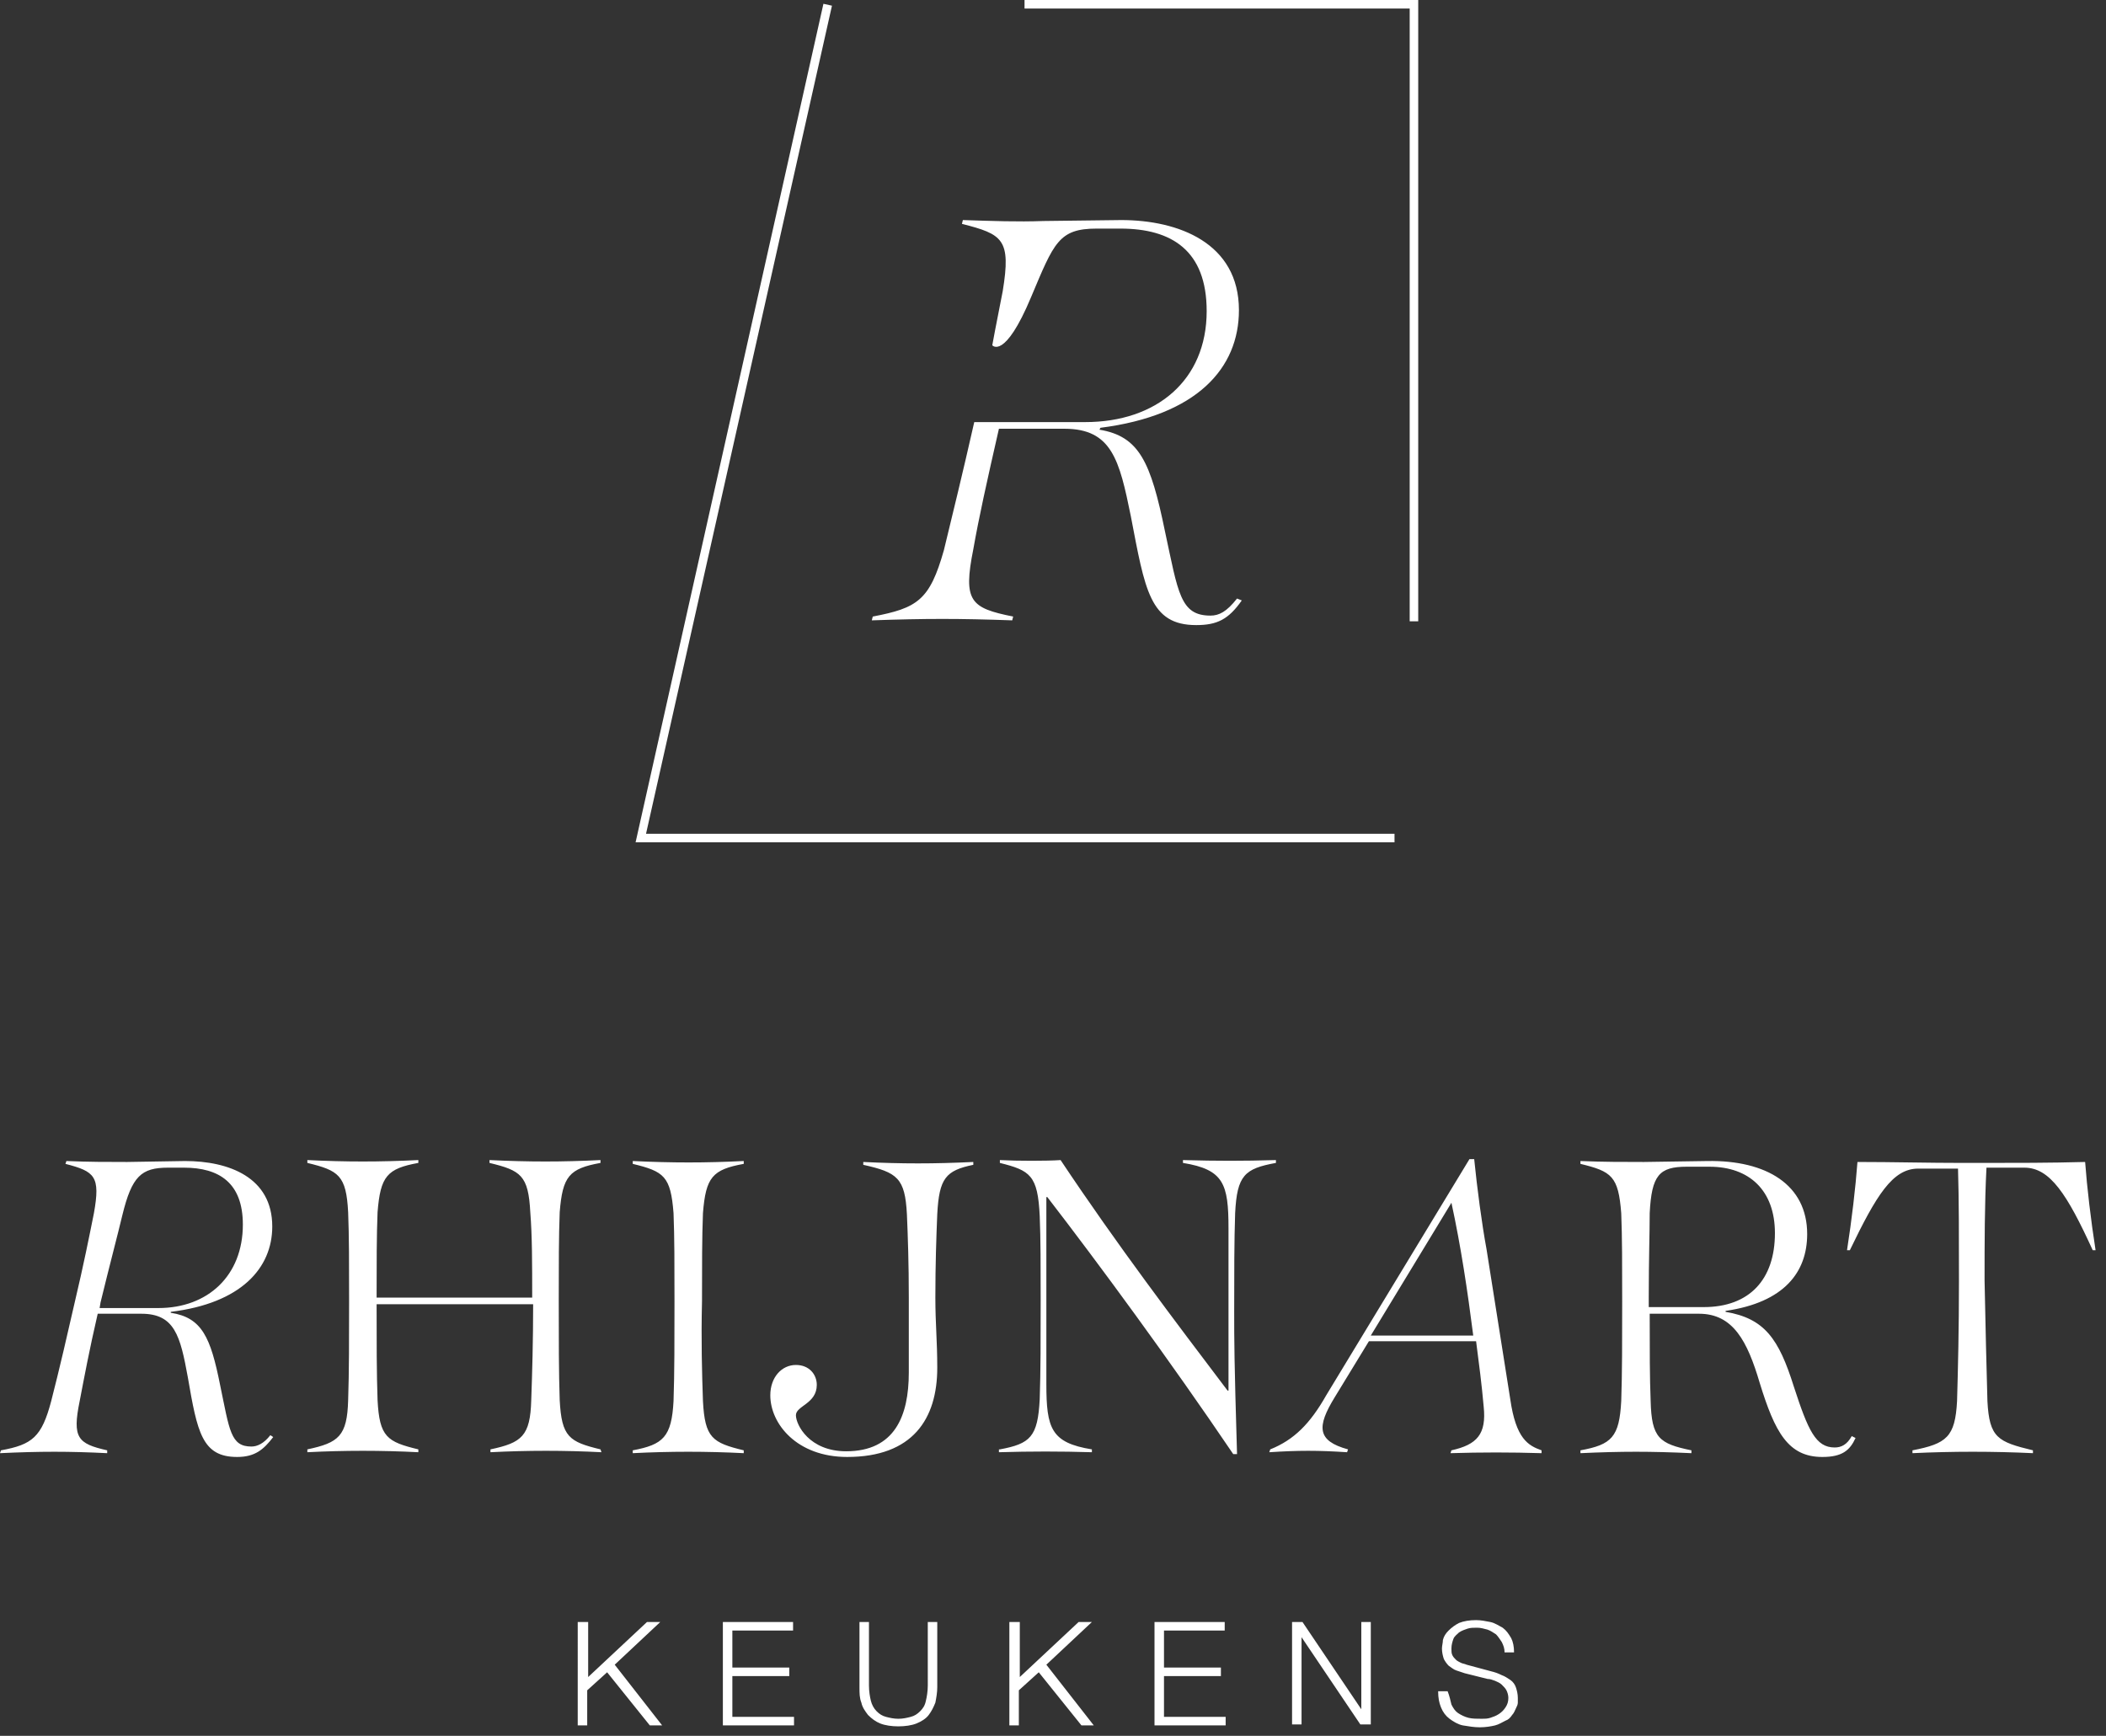 <svg xmlns="http://www.w3.org/2000/svg" xmlns:xlink="http://www.w3.org/1999/xlink" version="1.1" id="Laag_1" x="0px" y="0px" viewBox="0 0 222 183" style="enable-background:new 0 0 222 183;" xml:space="preserve"><rect x="0" y="0" width="222" height="183" fill="#333333" stroke="none"/> <style type="text/css"> .st0{fill-rule:evenodd;clip-rule:evenodd;fill:#FFFFFF;} </style> <g> <path class="st0" d="M10.5,137.9h6.2c5.2,0,8.9-3.4,8.9-8.8c0-4.4-2.5-6-6.2-6h-1.7c-2.8,0-3.8,0.9-4.8,5c-0.5,2.1-1.3,5.1-2.3,9.2 L10.5,137.9L10.5,137.9z M25,153.6c-3.7,0-4.2-2.6-5.2-8.4c-0.8-4.4-1.4-6.7-4.9-6.7h-4.6c-0.9,3.9-1.4,6.6-1.9,9.2 c-0.8,3.9-0.2,4.5,2.9,5.2l0,0.3c-4-0.2-7.1-0.2-11.3,0l0.1-0.3c3.3-0.6,4.3-1.4,5.3-5.2c0.9-3.5,1.7-7,2.5-10.5 c0.9-3.8,1.5-6.8,2-9.3c0.7-3.9,0.1-4.4-3-5.2l0.1-0.3c2.4,0.1,4.3,0.1,6.4,0.1l6.1-0.1c4.6,0,9.2,1.7,9.2,6.9 c0,4.4-3.3,8.1-10.7,9l0,0.1c3.3,0.5,4.2,2.6,5.2,7.6c1,4.8,1.1,6.5,3.3,6.5c0.6,0,1.3-0.3,2-1.2l0.3,0.2 C27.8,152.8,26.9,153.6,25,153.6L25,153.6z M63.4,153.1c-3.9-0.2-7.8-0.2-11.7,0v-0.3c3.3-0.7,4.2-1.4,4.3-5.2 c0.1-2.8,0.2-6.2,0.2-10.1H39.7c0,4,0,7.3,0.1,10.1c0.2,3.9,1,4.4,4.3,5.2v0.3c-3.9-0.2-7.8-0.2-11.7,0v-0.3 c3.3-0.7,4.2-1.4,4.3-5.2c0.1-2.9,0.1-6.5,0.1-10.5c0-3.8,0-6.8-0.1-9.3c-0.2-3.9-1-4.4-4.3-5.2v-0.3c4.1,0.2,7.6,0.2,11.7,0v0.3 c-3.3,0.6-4,1.4-4.3,5.2c-0.1,2.4-0.1,5.4-0.1,9h16.4c0-3.6,0-6.5-0.2-9c-0.2-3.9-1-4.4-4.3-5.2v-0.3c4.2,0.2,7.6,0.2,11.7,0v0.3 c-3.3,0.6-4,1.4-4.3,5.2c-0.1,2.5-0.1,5.6-0.1,9.3c0,4.1,0,7.6,0.1,10.5c0.2,3.9,1,4.4,4.3,5.2L63.4,153.1L63.4,153.1z M74.1,147.7 c0.2,3.9,1,4.4,4.3,5.2v0.3c-3.9-0.2-7.8-0.2-11.7,0v-0.3c3.2-0.6,4.1-1.4,4.3-5.2c0.1-2.9,0.1-6.5,0.1-10.5c0-3.8,0-6.8-0.1-9.3 c-0.3-3.9-1-4.4-4.3-5.2v-0.3c4.2,0.2,7.6,0.2,11.7,0v0.3c-3.3,0.6-4,1.4-4.3,5.2c-0.1,2.5-0.1,5.6-0.1,9.3 C73.9,141.3,74,144.8,74.1,147.7 M81.2,147.1c0-1.9,1.2-3.2,2.7-3.2c1.4,0,2.2,1,2.2,2.1c0,2-2.2,2.2-2.2,3.2c0,1,1.4,3.8,5.3,3.8 c5.1,0,6.6-3.7,6.6-8.3v-7.9c0-3.6-0.1-6.5-0.2-8.8c-0.2-3.8-1-4.4-4.6-5.2v-0.3c4.1,0.2,7.4,0.2,11.6,0v0.3 c-2.9,0.6-3.6,1.4-3.8,5.2c-0.1,2.4-0.2,5.3-0.2,8.8c0,2.8,0.2,4.5,0.2,7.4c0,5.4-2.6,9.4-9.5,9.4C84,153.6,81.2,150.1,81.2,147.1 M105.4,152.8c3.2-0.6,4-1.3,4.2-5.3c0.1-2.9,0.1-6.4,0.1-10.4c0-3.6,0-6.5-0.1-8.9c-0.2-4.3-1-4.8-4.2-5.6v-0.3 c1.8,0.1,5,0.1,6.4,0c6,9,12,16.9,17.6,24.3h0.1v-17.1c0-4.7-0.5-6.2-4.8-6.9v-0.3c3.7,0.1,6.2,0.1,9.8,0v0.3 c-3.3,0.6-4.1,1.3-4.3,5.3c-0.1,2.9-0.1,6.4-0.1,10.4c0,3,0,5,0.3,15h-0.4c-6.7-9.9-14.2-20.1-19.6-27.1h-0.1v19.7 c0,4.7,0.5,6.2,4.8,6.9v0.3c-3.3-0.1-6.5-0.1-9.8,0V152.8L105.4,152.8z M155.4,122.2c0.3,3,0.8,6.8,1.3,9.5l2.5,15.8 c0.6,4.2,1.9,4.9,3.3,5.4l0,0.3c-3.2-0.1-6.4-0.1-9.6,0l0.1-0.3c2.7-0.6,3.7-1.7,3.4-4.6c-0.2-2.3-0.5-4.6-0.8-6.9h-11.3l-3.6,5.9 c-1.9,3.1-1.9,4.6,1.4,5.5l-0.1,0.3c-3.1-0.2-5.1-0.2-8.2,0l0.1-0.3c2.5-1,4.2-2.7,5.9-5.7l15.1-24.9H155.4L155.4,122.2z M153,126.8L153,126.8l-8.5,14h10.8C154.7,136.1,154,131.4,153,126.8z M190.5,130.1c0,4-2.4,7.2-8.6,8.1v0.1 c4.1,0.7,5.6,2.8,7.2,7.9c1.5,4.6,2.3,6.4,4.3,6.4c0.7,0,1.3-0.3,1.8-1.2l0.4,0.2c-0.6,1.3-1.4,2-3.5,2c-3.6,0-5-2.6-6.6-7.8 c-1.3-4.4-2.8-7.3-6.4-7.3l-5.2,0c0,3.9,0,6.7,0.1,9.2c0.1,3.9,0.9,4.5,4.3,5.2v0.3c-4.3-0.2-7.4-0.2-11.7,0v-0.3 c3.3-0.6,4.1-1.4,4.3-5.2c0.1-2.9,0.1-6.5,0.1-10.5c0-3.8,0-6.8-0.1-9.3c-0.3-3.9-1-4.4-4.3-5.2v-0.3c2.4,0.1,4.5,0.1,6.7,0.1 l6.7-0.1C186.2,122.3,190.5,124.9,190.5,130.1L190.5,130.1z M180.2,123h-2.4c-2.9,0-3.7,0.9-3.9,4.9c0,2.1-0.1,4.9-0.1,8.8v1.1h5.8 c4.8,0,7.5-2.9,7.5-7.8C187.1,125.5,184.4,123,180.2,123z M209.5,147.7c0.2,3.9,1.1,4.3,4.8,5.2v0.3c-4.2-0.2-8.5-0.2-12.7,0v-0.3 c3.6-0.7,4.5-1.4,4.7-5.2c0.1-3.5,0.2-7.6,0.2-12.6c0-4.8,0-8.6-0.1-11.9h-4.2c-2.7,0-4.4,2.8-7.2,8.6l-0.3,0 c0.5-3.2,0.9-6.6,1.1-9.3c3.8,0,7.4,0.1,11.2,0.1h1.7c3.8,0,7.4,0,11.1-0.1c0.2,2.7,0.6,6.1,1.1,9.3l-0.3,0 c-2.7-5.9-4.5-8.7-7.2-8.7h-4c-0.2,3.9-0.2,7.9-0.2,11.9C209.3,140,209.4,144.1,209.5,147.7"></path> <path class="st0" d="M62,171v5.8l6.2-5.8h1.4l-4.8,4.5l5,6.4h-1.3l-4.5-5.6l-2.1,1.9v3.7h-1V171H62z M83.6,171v0.9h-6.4v3.9h6v0.9 h-6v4.3h6.5v0.9h-7.5V171H83.6z M91.6,171v6.7c0,0.6,0.1,1.2,0.2,1.6s0.3,0.8,0.6,1.1c0.3,0.3,0.6,0.5,1,0.6 c0.4,0.1,0.8,0.2,1.3,0.2c0.5,0,0.9-0.1,1.3-0.2c0.4-0.1,0.7-0.3,1-0.6c0.3-0.3,0.5-0.6,0.6-1.1c0.1-0.4,0.2-1,0.2-1.6V171h1v6.9 c0,0.5-0.1,1.1-0.2,1.6c-0.2,0.5-0.4,0.9-0.7,1.3c-0.3,0.4-0.8,0.7-1.3,0.9s-1.2,0.3-1.9,0.3c-0.7,0-1.4-0.1-1.9-0.3 c-0.5-0.2-0.9-0.5-1.3-0.9c-0.3-0.4-0.6-0.8-0.7-1.3c-0.2-0.5-0.2-1-0.2-1.6V171H91.6L91.6,171z M107.5,171v5.8l6.2-5.8h1.4 l-4.8,4.5l5,6.4H114l-4.5-5.6l-2.1,1.9v3.7h-1V171H107.5z M129.1,171v0.9h-6.4v3.9h6v0.9h-6v4.3h6.5v0.9h-7.5V171H129.1z M137.3,171l6.2,9.2h0V171h1v10.8h-1.1l-6.2-9.2h0v9.2h-1V171H137.3z M153,179.7c0.2,0.4,0.4,0.7,0.7,0.9c0.3,0.2,0.7,0.4,1.1,0.5 c0.4,0.1,0.9,0.1,1.4,0.1c0.3,0,0.6,0,0.9-0.1c0.3-0.1,0.6-0.2,0.9-0.4c0.3-0.2,0.5-0.4,0.7-0.7s0.3-0.6,0.3-1 c0-0.3-0.1-0.6-0.2-0.8c-0.1-0.2-0.3-0.4-0.5-0.6c-0.2-0.2-0.5-0.3-0.7-0.4c-0.3-0.1-0.5-0.2-0.8-0.2l-2.4-0.6 c-0.3-0.1-0.6-0.2-0.9-0.3c-0.3-0.1-0.5-0.3-0.8-0.5c-0.2-0.2-0.4-0.5-0.5-0.7c-0.1-0.3-0.2-0.7-0.2-1.1c0-0.3,0.1-0.6,0.1-0.9 c0.1-0.4,0.3-0.7,0.6-1c0.3-0.3,0.7-0.6,1.1-0.8c0.5-0.2,1.1-0.3,1.8-0.3c0.5,0,1,0.1,1.5,0.2c0.5,0.1,0.9,0.4,1.3,0.6 c0.4,0.3,0.6,0.6,0.9,1.1c0.2,0.4,0.3,0.9,0.3,1.5h-1c0-0.4-0.1-0.7-0.3-1.1c-0.2-0.3-0.4-0.6-0.6-0.8c-0.3-0.2-0.6-0.4-0.9-0.5 c-0.4-0.1-0.7-0.2-1.1-0.2c-0.4,0-0.7,0-1,0.1c-0.3,0.1-0.6,0.2-0.9,0.4c-0.2,0.2-0.5,0.4-0.6,0.7c-0.1,0.3-0.2,0.6-0.2,1 c0,0.3,0,0.5,0.1,0.7c0.1,0.2,0.2,0.3,0.4,0.5c0.1,0.1,0.3,0.2,0.5,0.3s0.4,0.1,0.6,0.2l2.6,0.7c0.4,0.1,0.7,0.2,1.1,0.4 c0.3,0.1,0.6,0.3,0.9,0.5c0.3,0.2,0.5,0.5,0.6,0.8c0.1,0.3,0.2,0.7,0.2,1.1c0,0.1,0,0.3,0,0.5c0,0.2-0.1,0.4-0.2,0.6 c-0.1,0.2-0.2,0.5-0.4,0.7c-0.2,0.3-0.4,0.5-0.7,0.6c-0.4,0.2-0.7,0.4-1.1,0.5c-0.4,0.1-1,0.2-1.6,0.2c-0.6,0-1.2-0.1-1.8-0.2 c-0.5-0.1-1-0.4-1.4-0.7c-0.4-0.3-0.7-0.7-0.9-1.2c-0.2-0.5-0.3-1-0.3-1.7h1C152.8,178.8,152.9,179.3,153,179.7"></path> <path class="st0" d="M130.4,63.1c-1.1,1.4-1.9,1.8-2.8,1.8c-3.2,0-3.4-2.4-4.8-8.9c-1.5-7.3-2.7-10-6.9-10.7l0.1-0.2 c10.2-1.3,14.6-6.3,14.6-12.4c0-7.1-6.4-9.5-12.4-9.5l-8.2,0.1c-2.8,0.1-5.3,0-8.5-0.1l-0.1,0.4c4.3,1.1,5.2,1.6,4.3,7.1 c-0.3,1.6-0.7,3.5-1.1,5.7c0,0,1.3,1.6,4.1-5.1c2.4-5.7,2.9-7.2,6.9-7.2h2.5c5.4,0,9.1,2.3,9.1,8.7c0,7.3-5.3,11.7-12.8,11.7h-11.7 c-1.2,5.3-2.3,9.8-3.2,13.5C98,63.3,96.7,64.1,92,65l-0.1,0.4c5.7-0.2,9.2-0.2,14.8,0l0.1-0.4c-4.5-0.9-5.3-1.6-4.2-7.1 c0.6-3.4,1.4-7,2.7-12.7h6.9c5,0,5.8,3.3,7,9.2c1.5,7.8,2,11.5,6.9,11.5c2.2,0,3.4-0.6,4.8-2.6L130.4,63.1L130.4,63.1z"></path> <path class="st0" d="M146.9,87.9H68.1L87.7,0.6l-0.9-0.2L67,88.8h80V87.9z"></path> <path class="st0" d="M108,0.9h40.6v64.6h0.9V0H108L108,0.9z"></path> </g> </svg>